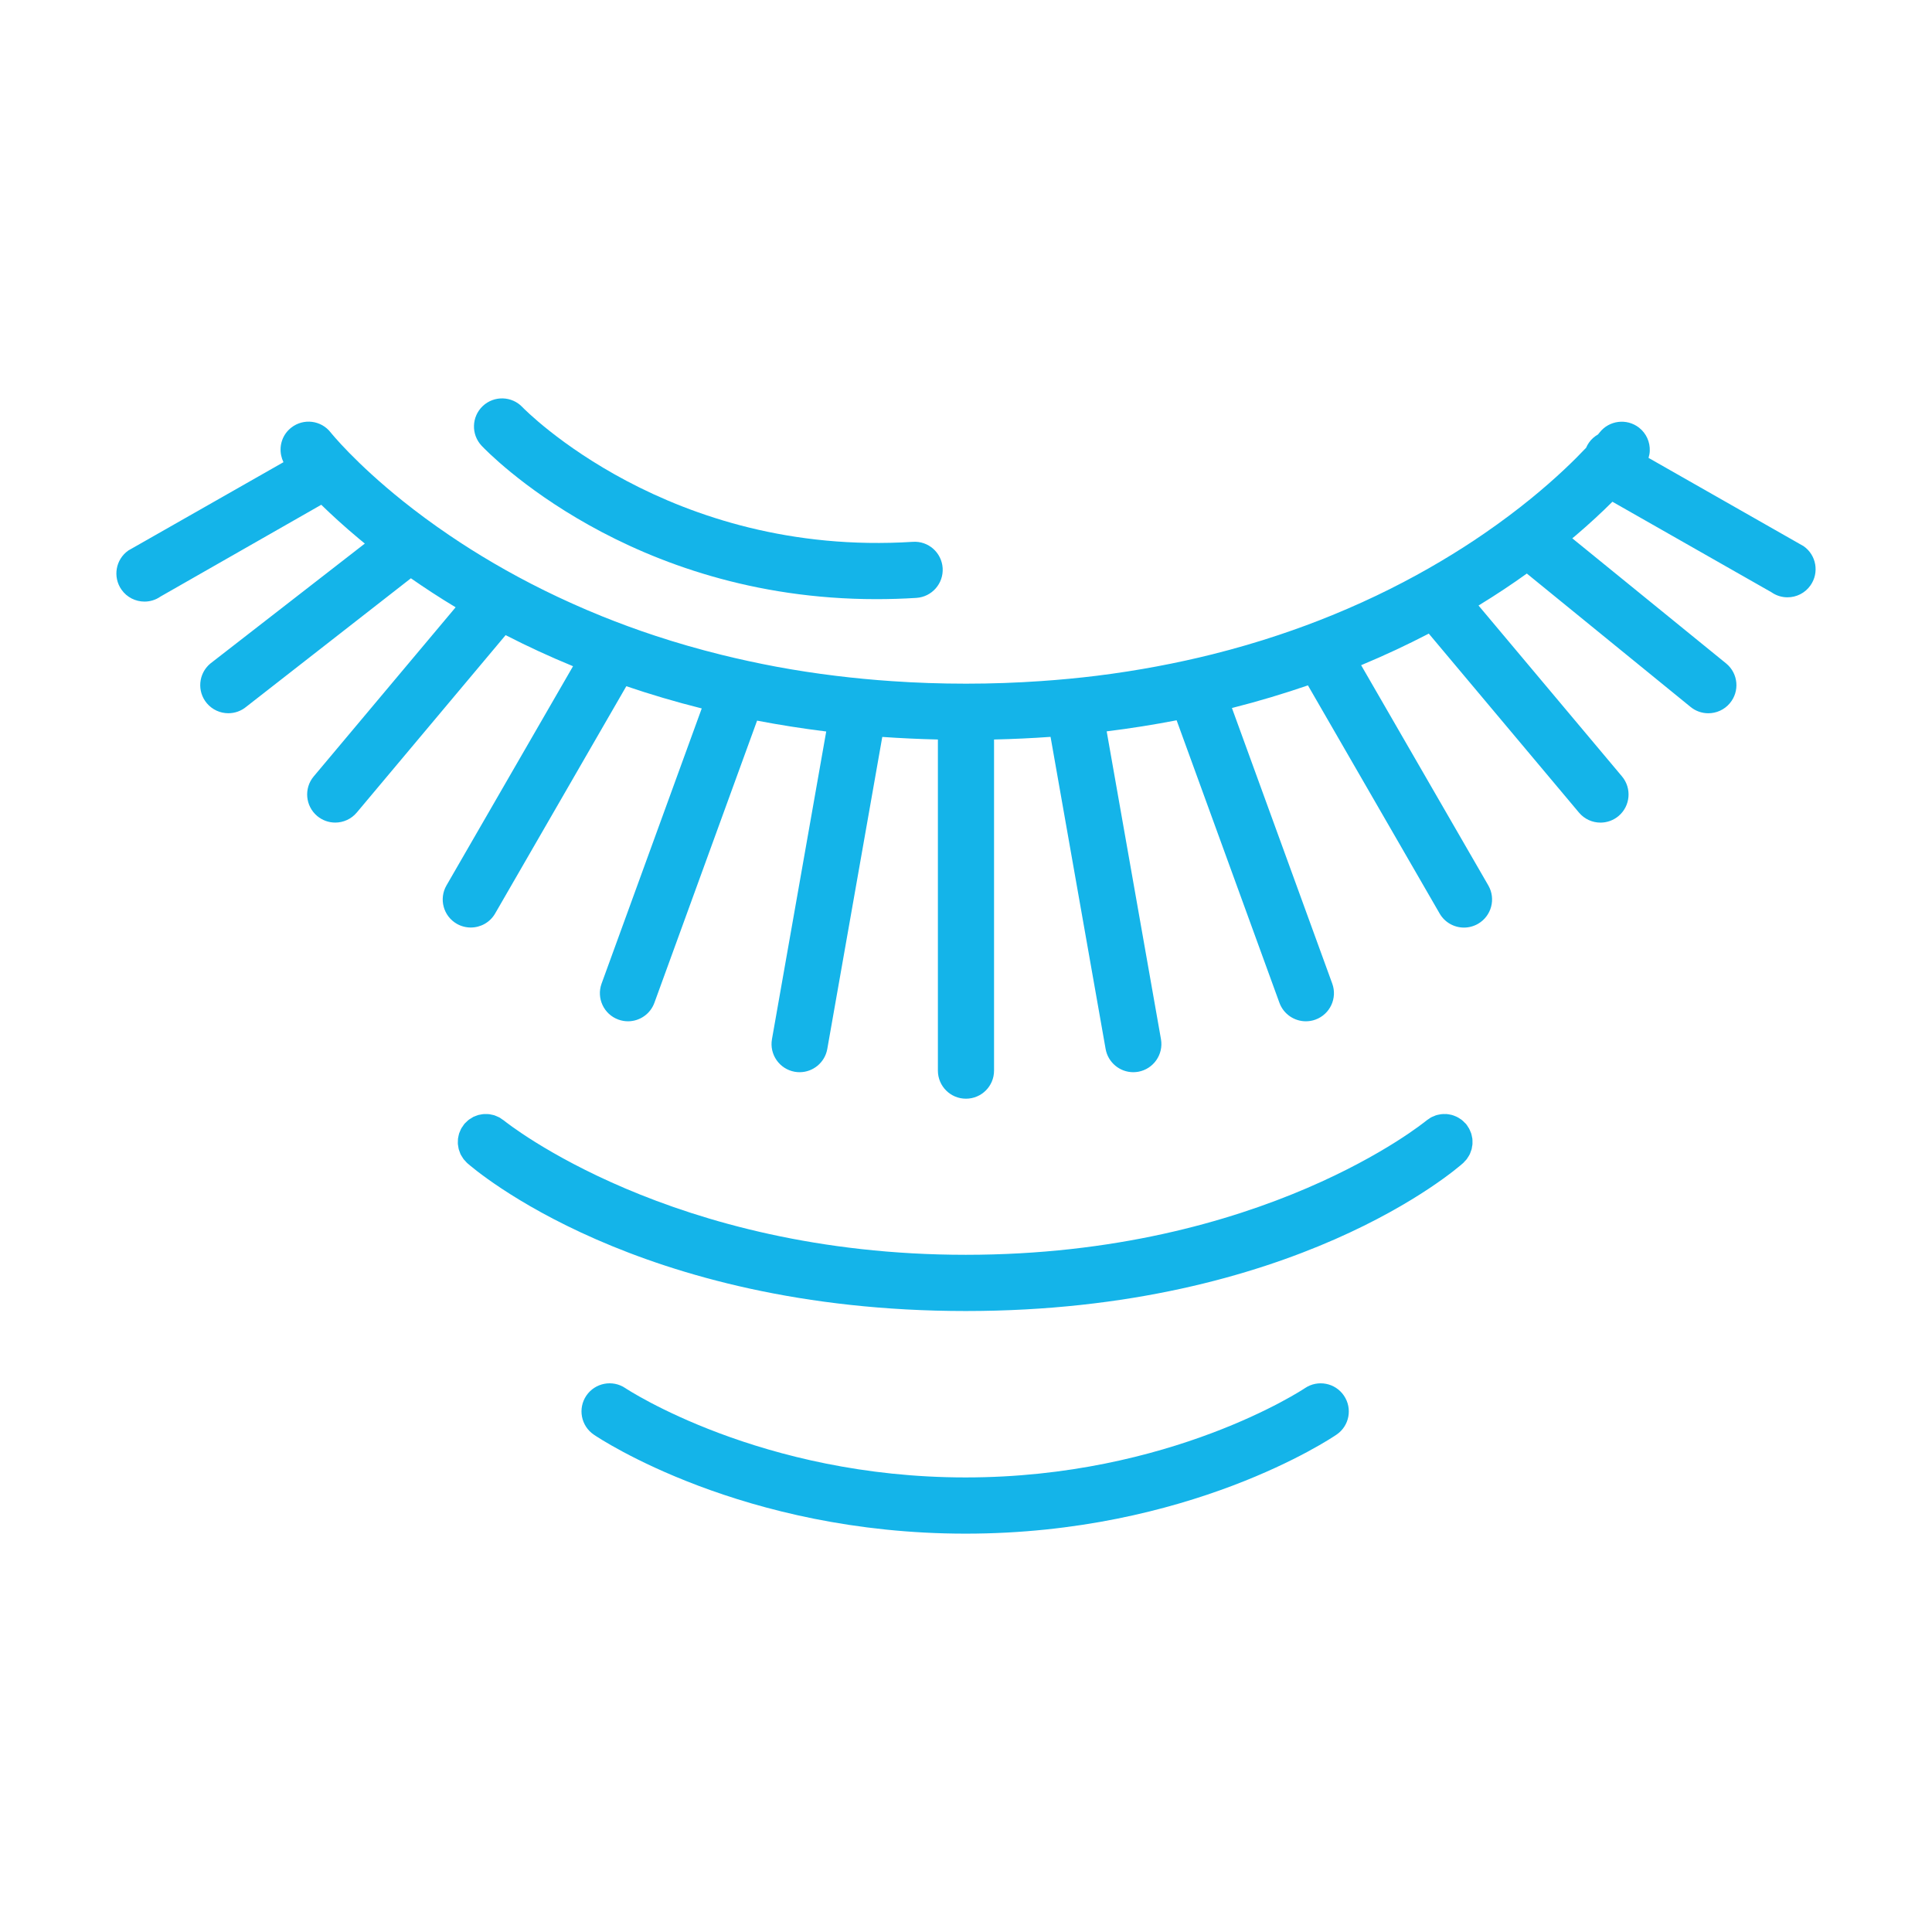 <?xml version="1.0" encoding="UTF-8"?> <svg xmlns="http://www.w3.org/2000/svg" width="60" height="60" viewBox="0 0 60 60" fill="none"><path d="M45.729 35.463C45.729 35.428 45.729 35.394 45.725 35.358C45.722 35.341 45.717 35.324 45.714 35.307C45.707 35.268 45.699 35.23 45.687 35.193C45.682 35.179 45.675 35.165 45.669 35.151C45.654 35.112 45.638 35.073 45.617 35.037C45.61 35.024 45.601 35.013 45.593 35.001C45.573 34.968 45.554 34.936 45.529 34.906C45.525 34.901 45.519 34.898 45.515 34.893C45.514 34.892 45.513 34.89 45.512 34.888C45.504 34.88 45.495 34.873 45.487 34.866C45.455 34.831 45.422 34.8 45.386 34.772C45.377 34.766 45.368 34.761 45.359 34.755C45.32 34.728 45.281 34.703 45.239 34.683C45.23 34.678 45.222 34.676 45.213 34.672C45.17 34.653 45.126 34.636 45.081 34.624C45.072 34.622 45.063 34.621 45.055 34.619C45.009 34.609 44.963 34.6 44.916 34.597C44.907 34.597 44.898 34.598 44.889 34.598C44.843 34.596 44.796 34.597 44.75 34.603C44.738 34.605 44.727 34.608 44.715 34.61C44.672 34.617 44.629 34.626 44.588 34.639C44.571 34.645 44.555 34.653 44.54 34.66C44.504 34.674 44.468 34.688 44.433 34.707C44.411 34.72 44.39 34.737 44.368 34.752C44.346 34.767 44.322 34.78 44.301 34.798C44.251 34.839 39.215 38.969 29.992 38.969C20.844 38.969 15.732 34.866 15.645 34.795C15.625 34.779 15.603 34.767 15.582 34.753C15.558 34.737 15.536 34.718 15.51 34.704C15.483 34.69 15.454 34.678 15.425 34.666C15.401 34.656 15.378 34.645 15.354 34.637C15.324 34.627 15.293 34.623 15.261 34.616C15.237 34.611 15.214 34.604 15.19 34.602C15.159 34.598 15.128 34.599 15.096 34.599C15.071 34.599 15.047 34.597 15.022 34.599C14.992 34.6 14.963 34.607 14.934 34.612C14.909 34.617 14.883 34.62 14.858 34.626C14.829 34.634 14.803 34.645 14.775 34.656C14.75 34.666 14.724 34.674 14.7 34.686C14.674 34.7 14.65 34.717 14.625 34.733C14.601 34.747 14.577 34.76 14.556 34.777C14.532 34.795 14.51 34.818 14.488 34.839C14.471 34.856 14.452 34.87 14.436 34.888C14.433 34.891 14.431 34.895 14.428 34.899C14.425 34.902 14.421 34.905 14.418 34.909C14.401 34.929 14.389 34.952 14.375 34.973C14.358 34.996 14.34 35.019 14.327 35.043C14.312 35.07 14.301 35.097 14.29 35.124C14.279 35.15 14.267 35.174 14.258 35.2C14.249 35.229 14.245 35.258 14.238 35.286C14.233 35.313 14.226 35.339 14.223 35.365C14.22 35.394 14.22 35.422 14.22 35.451C14.22 35.479 14.217 35.506 14.22 35.533C14.222 35.561 14.228 35.588 14.233 35.616C14.238 35.644 14.241 35.672 14.249 35.699C14.256 35.725 14.267 35.751 14.277 35.776C14.287 35.803 14.295 35.83 14.308 35.856C14.321 35.881 14.337 35.904 14.352 35.928C14.367 35.953 14.381 35.977 14.399 36.001C14.417 36.024 14.438 36.044 14.458 36.065C14.475 36.083 14.49 36.103 14.509 36.12C14.721 36.308 19.808 40.715 29.991 40.715C40.178 40.715 45.231 36.306 45.441 36.118C45.461 36.1 45.476 36.08 45.494 36.06C45.513 36.04 45.534 36.021 45.551 35.998C45.569 35.974 45.584 35.949 45.599 35.924C45.613 35.901 45.629 35.878 45.641 35.853C45.654 35.828 45.662 35.802 45.672 35.775C45.683 35.748 45.693 35.722 45.701 35.694C45.708 35.67 45.711 35.646 45.714 35.621C45.72 35.59 45.727 35.559 45.729 35.529C45.731 35.506 45.729 35.486 45.729 35.463Z" fill="#14B4E9"></path><path d="M40.526 43.11C40.485 43.139 36.354 45.883 29.987 45.883C23.619 45.883 19.461 43.137 19.42 43.109C19.021 42.84 18.48 42.945 18.209 43.343C17.939 43.742 18.043 44.284 18.442 44.555C18.627 44.681 23.055 47.629 29.987 47.629C36.92 47.629 41.325 44.679 41.508 44.553C41.906 44.283 42.008 43.741 41.737 43.343C41.467 42.944 40.925 42.841 40.526 43.11Z" fill="#14B4E9"></path><path d="M56.013 16.962L51.197 14.22C51.218 14.149 51.233 14.077 51.235 14.004C51.246 13.732 51.131 13.459 50.899 13.279C50.518 12.985 49.971 13.054 49.675 13.434C49.672 13.438 49.657 13.458 49.628 13.492C49.519 13.554 49.422 13.638 49.346 13.747C49.31 13.797 49.282 13.851 49.258 13.906C48.908 14.277 48.336 14.841 47.534 15.493C47.117 15.832 46.639 16.194 46.097 16.567C45.681 16.854 45.226 17.146 44.733 17.438C44.249 17.725 43.729 18.011 43.171 18.29C42.61 18.571 42.011 18.844 41.375 19.104C40.848 19.32 40.294 19.526 39.715 19.719C39.061 19.938 38.374 20.139 37.652 20.32C37.098 20.458 36.525 20.584 35.932 20.695C35.33 20.808 34.708 20.906 34.064 20.986C33.499 21.056 32.919 21.111 32.322 21.152C31.573 21.204 30.799 21.232 30 21.232C29.209 21.232 28.445 21.205 27.705 21.154C27.108 21.114 26.527 21.058 25.963 20.989C25.328 20.912 24.714 20.817 24.12 20.707C23.527 20.596 22.953 20.471 22.399 20.334C21.685 20.157 21.003 19.96 20.355 19.746C19.774 19.555 19.22 19.35 18.692 19.137C18.059 18.881 17.464 18.612 16.904 18.336C16.345 18.06 15.822 17.777 15.335 17.492C14.842 17.204 14.386 16.916 13.967 16.631C13.424 16.264 12.942 15.904 12.521 15.568C11.027 14.373 10.291 13.457 10.27 13.431C9.974 13.051 9.427 12.983 9.047 13.279C8.776 13.489 8.667 13.826 8.731 14.14C8.746 14.213 8.77 14.285 8.803 14.354L3.986 17.096C3.592 17.372 3.496 17.916 3.772 18.311C3.942 18.553 4.213 18.683 4.487 18.683C4.66 18.683 4.835 18.632 4.987 18.525L9.977 15.676C10.295 15.986 10.68 16.34 11.142 16.726C11.202 16.777 11.267 16.829 11.33 16.881L6.53 20.609C6.161 20.919 6.113 21.469 6.422 21.838C6.595 22.044 6.842 22.15 7.091 22.15C7.289 22.15 7.489 22.083 7.652 21.946L12.761 17.959C13.188 18.256 13.649 18.559 14.15 18.86L9.743 24.112C9.433 24.481 9.482 25.032 9.851 25.342C10.014 25.479 10.213 25.546 10.411 25.546C10.66 25.546 10.908 25.439 11.08 25.234L15.703 19.724C15.712 19.729 15.72 19.733 15.729 19.738C16.37 20.067 17.059 20.387 17.796 20.69L13.866 27.497C13.625 27.915 13.768 28.448 14.185 28.689C14.323 28.768 14.473 28.805 14.621 28.805C14.922 28.805 15.216 28.649 15.377 28.369L19.451 21.311C20.191 21.563 20.971 21.795 21.793 22.001L18.683 30.546C18.518 30.998 18.752 31.5 19.204 31.664C19.303 31.7 19.404 31.717 19.503 31.717C19.859 31.717 20.194 31.497 20.323 31.142L23.512 22.38C24.201 22.512 24.916 22.625 25.659 22.717L23.974 32.273C23.89 32.748 24.207 33.2 24.681 33.285C24.732 33.294 24.783 33.298 24.834 33.298C25.249 33.298 25.617 32.999 25.692 32.577L27.4 22.886C27.961 22.925 28.538 22.952 29.127 22.966V33.248C29.127 33.731 29.517 34.121 29.999 34.121C30.481 34.121 30.871 33.731 30.871 33.248V22.966C31.47 22.952 32.056 22.925 32.626 22.884L34.336 32.577C34.411 32.999 34.779 33.298 35.194 33.298C35.245 33.298 35.296 33.293 35.347 33.285C35.821 33.2 36.138 32.748 36.055 32.273L34.369 22.713C35.12 22.62 35.844 22.504 36.541 22.369L39.734 31.143C39.864 31.497 40.198 31.717 40.554 31.717C40.653 31.717 40.754 31.701 40.852 31.665C41.305 31.5 41.539 30.999 41.374 30.546L38.259 21.988C39.088 21.778 39.874 21.541 40.619 21.285L44.709 28.37C44.87 28.65 45.164 28.807 45.465 28.807C45.613 28.807 45.763 28.769 45.901 28.69C46.318 28.449 46.462 27.915 46.221 27.498L42.271 20.658C43.012 20.35 43.703 20.024 44.346 19.691C44.355 19.687 44.363 19.682 44.372 19.677L49.036 25.235C49.209 25.441 49.455 25.547 49.704 25.547C49.902 25.547 50.101 25.48 50.265 25.343C50.633 25.033 50.682 24.483 50.373 24.113L45.917 18.805C46.463 18.472 46.962 18.139 47.417 17.812L52.493 21.947C52.656 22.084 52.855 22.151 53.053 22.151C53.302 22.151 53.55 22.045 53.722 21.839C54.032 21.47 53.984 20.92 53.614 20.61L48.829 16.718C48.856 16.696 48.885 16.673 48.911 16.651C49.378 16.254 49.763 15.893 50.075 15.582L55.012 18.392C55.165 18.499 55.339 18.55 55.511 18.55C55.787 18.55 56.057 18.421 56.227 18.178C56.504 17.782 56.408 17.238 56.013 16.962Z" fill="#14B4E9"></path><path d="M27.211 18.607C27.617 18.607 28.035 18.595 28.459 18.568C28.94 18.537 29.305 18.123 29.275 17.642C29.244 17.161 28.831 16.795 28.349 16.827C20.768 17.308 16.279 12.702 16.225 12.645C15.895 12.296 15.343 12.28 14.993 12.61C14.643 12.941 14.627 13.493 14.957 13.843C15.149 14.047 19.542 18.607 27.211 18.607Z" fill="#14B4E9"></path></svg> 